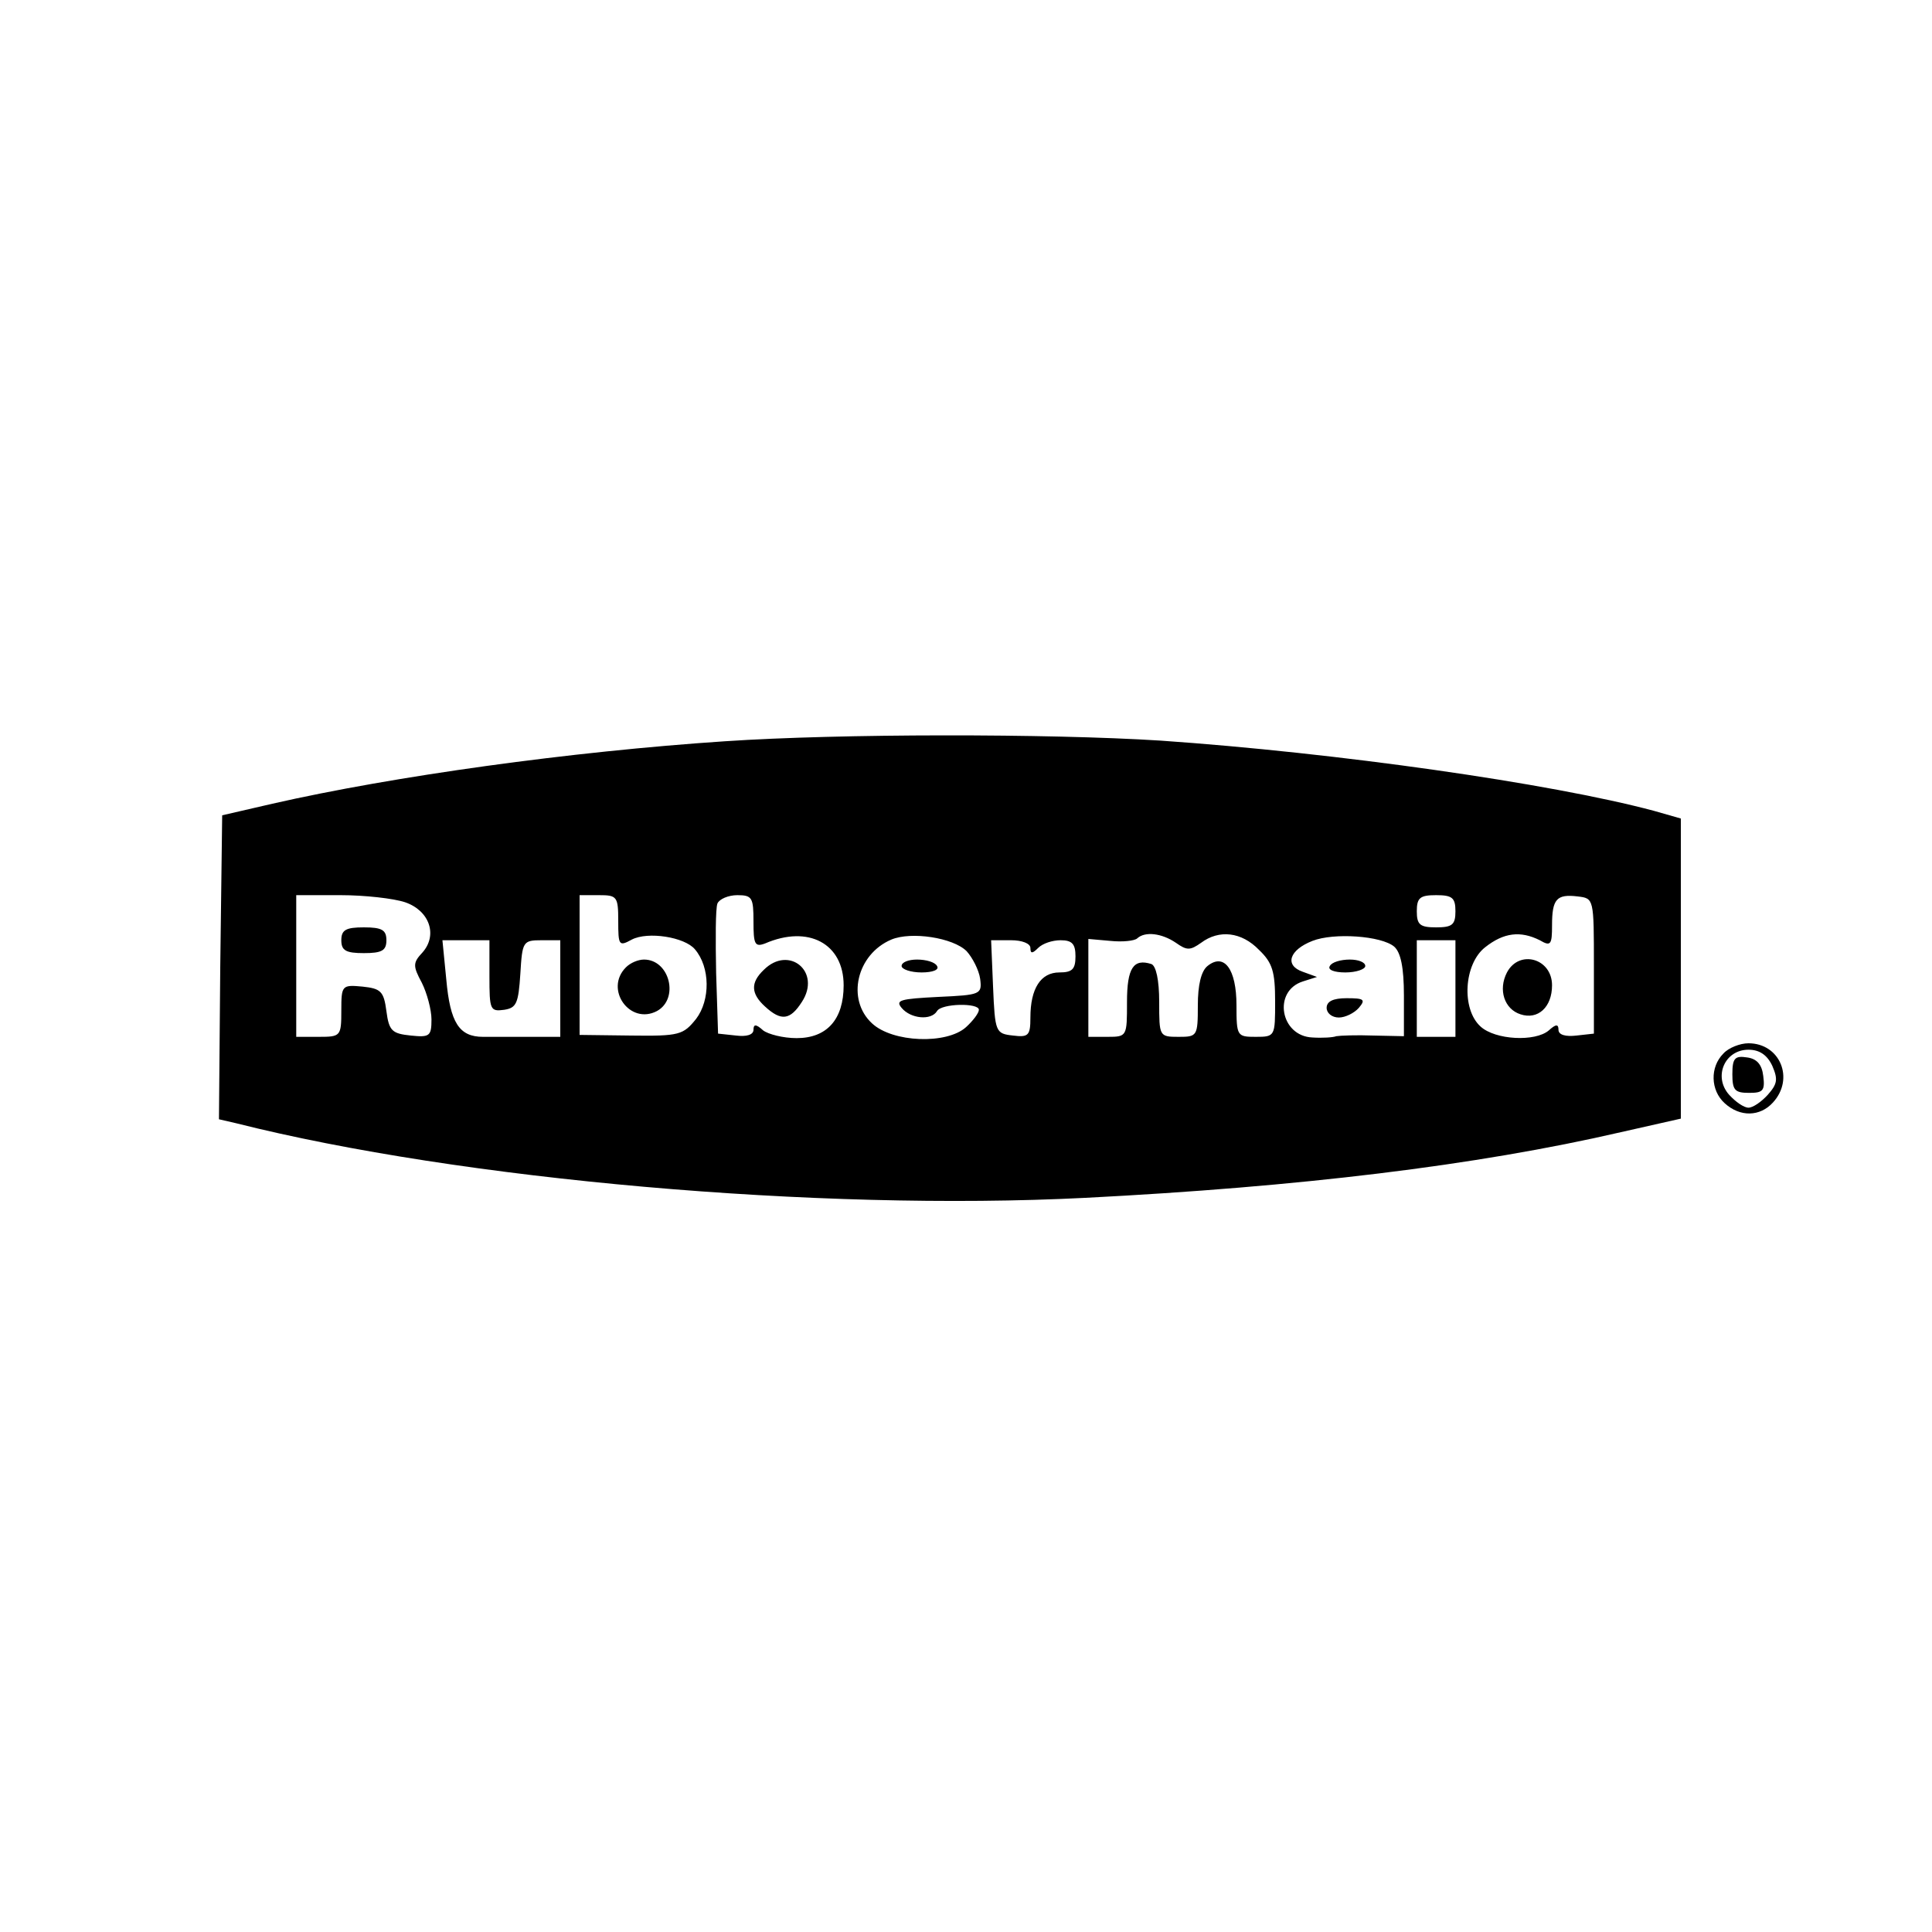 <svg version="1" xmlns="http://www.w3.org/2000/svg" width="400" height="400" viewBox="0 0 300 300"><path d="M112.6 115.1c-24 1.6-51.4 5.4-70.3 9.7l-7.8 1.8-.3 23.6-.2 23.6 2.6.6c34.9 8.8 90.4 13.7 131.9 11.6 33.2-1.7 60.7-5 83.2-10.2l9.3-2.1v-46.6l-4.2-1.2c-16.1-4.3-49.2-9-76.6-10.9-17.4-1.1-49.8-1.1-67.6.1zm-49.7 25c3.8 1.3 5.1 5.1 2.7 7.8-1.5 1.6-1.5 2.1-.1 4.7.8 1.6 1.5 4.2 1.5 5.7 0 2.6-.3 2.8-3.2 2.5-2.9-.3-3.4-.7-3.8-3.8-.4-3.1-.9-3.5-3.7-3.8-3.2-.3-3.3-.2-3.3 3.7 0 4-.1 4.1-3.5 4.1H46v-22h6.9c3.7 0 8.2.5 10 1.1zM96 143c0 3.8.1 4 2.1 2.9 2.5-1.3 8.2-.4 9.8 1.5 2.4 2.8 2.4 7.9.2 10.8-2 2.5-2.6 2.7-10.1 2.6l-8-.1V139h3c2.8 0 3 .2 3 4zm21 .1c0 3.5.2 4 1.8 3.4 6.7-2.9 12.2 0 12.2 6.5 0 5.3-2.6 8.2-7.3 8.2-2.1 0-4.4-.6-5.2-1.2-1.1-1-1.5-1-1.5-.1 0 .8-1.1 1.1-2.7.9l-2.8-.3-.3-9.4c-.1-5.2-.1-10 .2-10.8.3-.7 1.7-1.3 3.1-1.3 2.3 0 2.5.4 2.5 4.1zm109-1.6c0 2.1-.5 2.5-3 2.5s-3-.4-3-2.5.5-2.5 3-2.5 3 .4 3 2.5zm21.5 8.5v10.5l-2.7.3c-1.7.2-2.8-.1-2.8-.9 0-.9-.4-.9-1.5.1-2.1 1.8-8.3 1.5-10.6-.6-3-2.7-2.6-9.7.7-12.3 2.9-2.3 5.5-2.6 8.5-1.1 1.7 1 1.9.7 1.9-2.3 0-4.1.7-4.9 4-4.5 2.5.3 2.5.3 2.5 10.8zm-97.4-2.3c.9 1 1.9 2.9 2.1 4.3.3 2.4.1 2.5-6.5 2.8-5.9.3-6.7.5-5.7 1.7 1.4 1.7 4.6 2 5.5.5.7-1.2 6.5-1.3 6.5-.2 0 .5-.9 1.7-2 2.7-3 2.7-11.4 2.4-14.6-.6-4-3.7-2.4-10.7 3-13 3.1-1.3 9.6-.3 11.7 1.8zm32.5-1.3c1.7 1.2 2.2 1.2 3.9 0 2.8-2.1 6.3-1.7 9 1.1 2.1 2 2.5 3.4 2.5 8 0 5.4 0 5.5-3 5.5-2.9 0-3-.1-3-4.9 0-5.6-1.9-8.2-4.5-6.1-1 .8-1.5 3-1.5 6.1 0 4.8-.1 4.9-3 4.9-3 0-3-.1-3-5.4 0-3.5-.5-5.6-1.2-5.9-2.8-.9-3.8.6-3.8 5.9 0 5.3 0 5.4-3 5.4h-3v-15.2l3.4.3c1.9.2 3.8 0 4.2-.4 1.2-1.1 3.8-.8 6 .7zm33.9.6c1 .9 1.5 3.2 1.5 7.6v6.3l-4.7-.1c-2.7-.1-5.2 0-5.8.1-.5.2-2.2.3-3.7.2-5-.2-6.2-7.2-1.5-8.7l2.2-.7-2.2-.8c-2.9-1-2.1-3.4 1.5-4.8 3.3-1.3 10.7-.8 12.7.9zM76 151.6c0 5.2.1 5.5 2.3 5.2 1.9-.3 2.2-1 2.5-5.6.3-5 .4-5.2 3.3-5.2H87v15H75c-3.7 0-5.1-2.2-5.7-8.9l-.6-6.1H76v5.6zm84-4.4c0 .9.3.9 1.2 0 .7-.7 2.2-1.2 3.5-1.2 1.8 0 2.3.6 2.3 2.5 0 2-.5 2.5-2.5 2.5-2.9 0-4.5 2.5-4.5 7 0 2.8-.3 3.1-2.7 2.8-2.7-.3-2.8-.5-3.1-7.6l-.3-7.2h3.1c1.7 0 3 .5 3 1.2zm66 6.3v7.5h-6v-15h6v7.5z"/><path d="M53 146c0 1.6.7 2 3.5 2s3.5-.4 3.5-2-.7-2-3.5-2-3.5.4-3.5 2zM97.2 150.2c-3.4 3.4.6 9 4.8 6.8 3.5-1.9 2-8-2-8-.9 0-2.1.5-2.8 1.2zM118.6 150.6c-2.1 2-2 3.7.2 5.7 2.5 2.3 3.9 2.1 5.7-.7 3.1-4.7-2-8.9-5.9-5zM234 151c-1.4 2.7-.4 5.7 2.1 6.5 2.7.9 4.9-1.1 4.9-4.5 0-4.2-5.1-5.6-7-2zM140 150c0 .5 1.4 1 3.1 1 1.7 0 2.8-.4 2.4-1-.3-.6-1.7-1-3.1-1-1.3 0-2.4.4-2.4 1zM206.5 150c-.4.6.7 1 2.4 1s3.1-.5 3.1-1c0-.6-1.1-1-2.4-1-1.4 0-2.8.4-3.1 1zM206 156.5c0 .8.8 1.5 1.9 1.5 1 0 2.4-.7 3.1-1.5 1.1-1.3.8-1.5-1.9-1.5-2.1 0-3.1.5-3.1 1.5zM267.6 163.6c-2.1 2.1-2 5.7.2 7.7 2.4 2.2 5.5 2.1 7.5-.1 3.4-3.7 1.1-9.2-3.8-9.2-1.3 0-3.1.7-3.9 1.6zm7.6 1.9c.9 2.1.8 2.8-.7 4.5-1 1.1-2.3 2-3 2-.7 0-2-.9-3-2-2.5-2.8-.7-7 3-7 1.7 0 2.9.8 3.7 2.5z"/><path d="M269 166.8c0 2.5.4 2.9 2.6 2.9 2.1 0 2.5-.3 2.2-2.6-.2-1.8-1-2.7-2.5-2.9-1.9-.3-2.3.1-2.3 2.6z"/></svg>